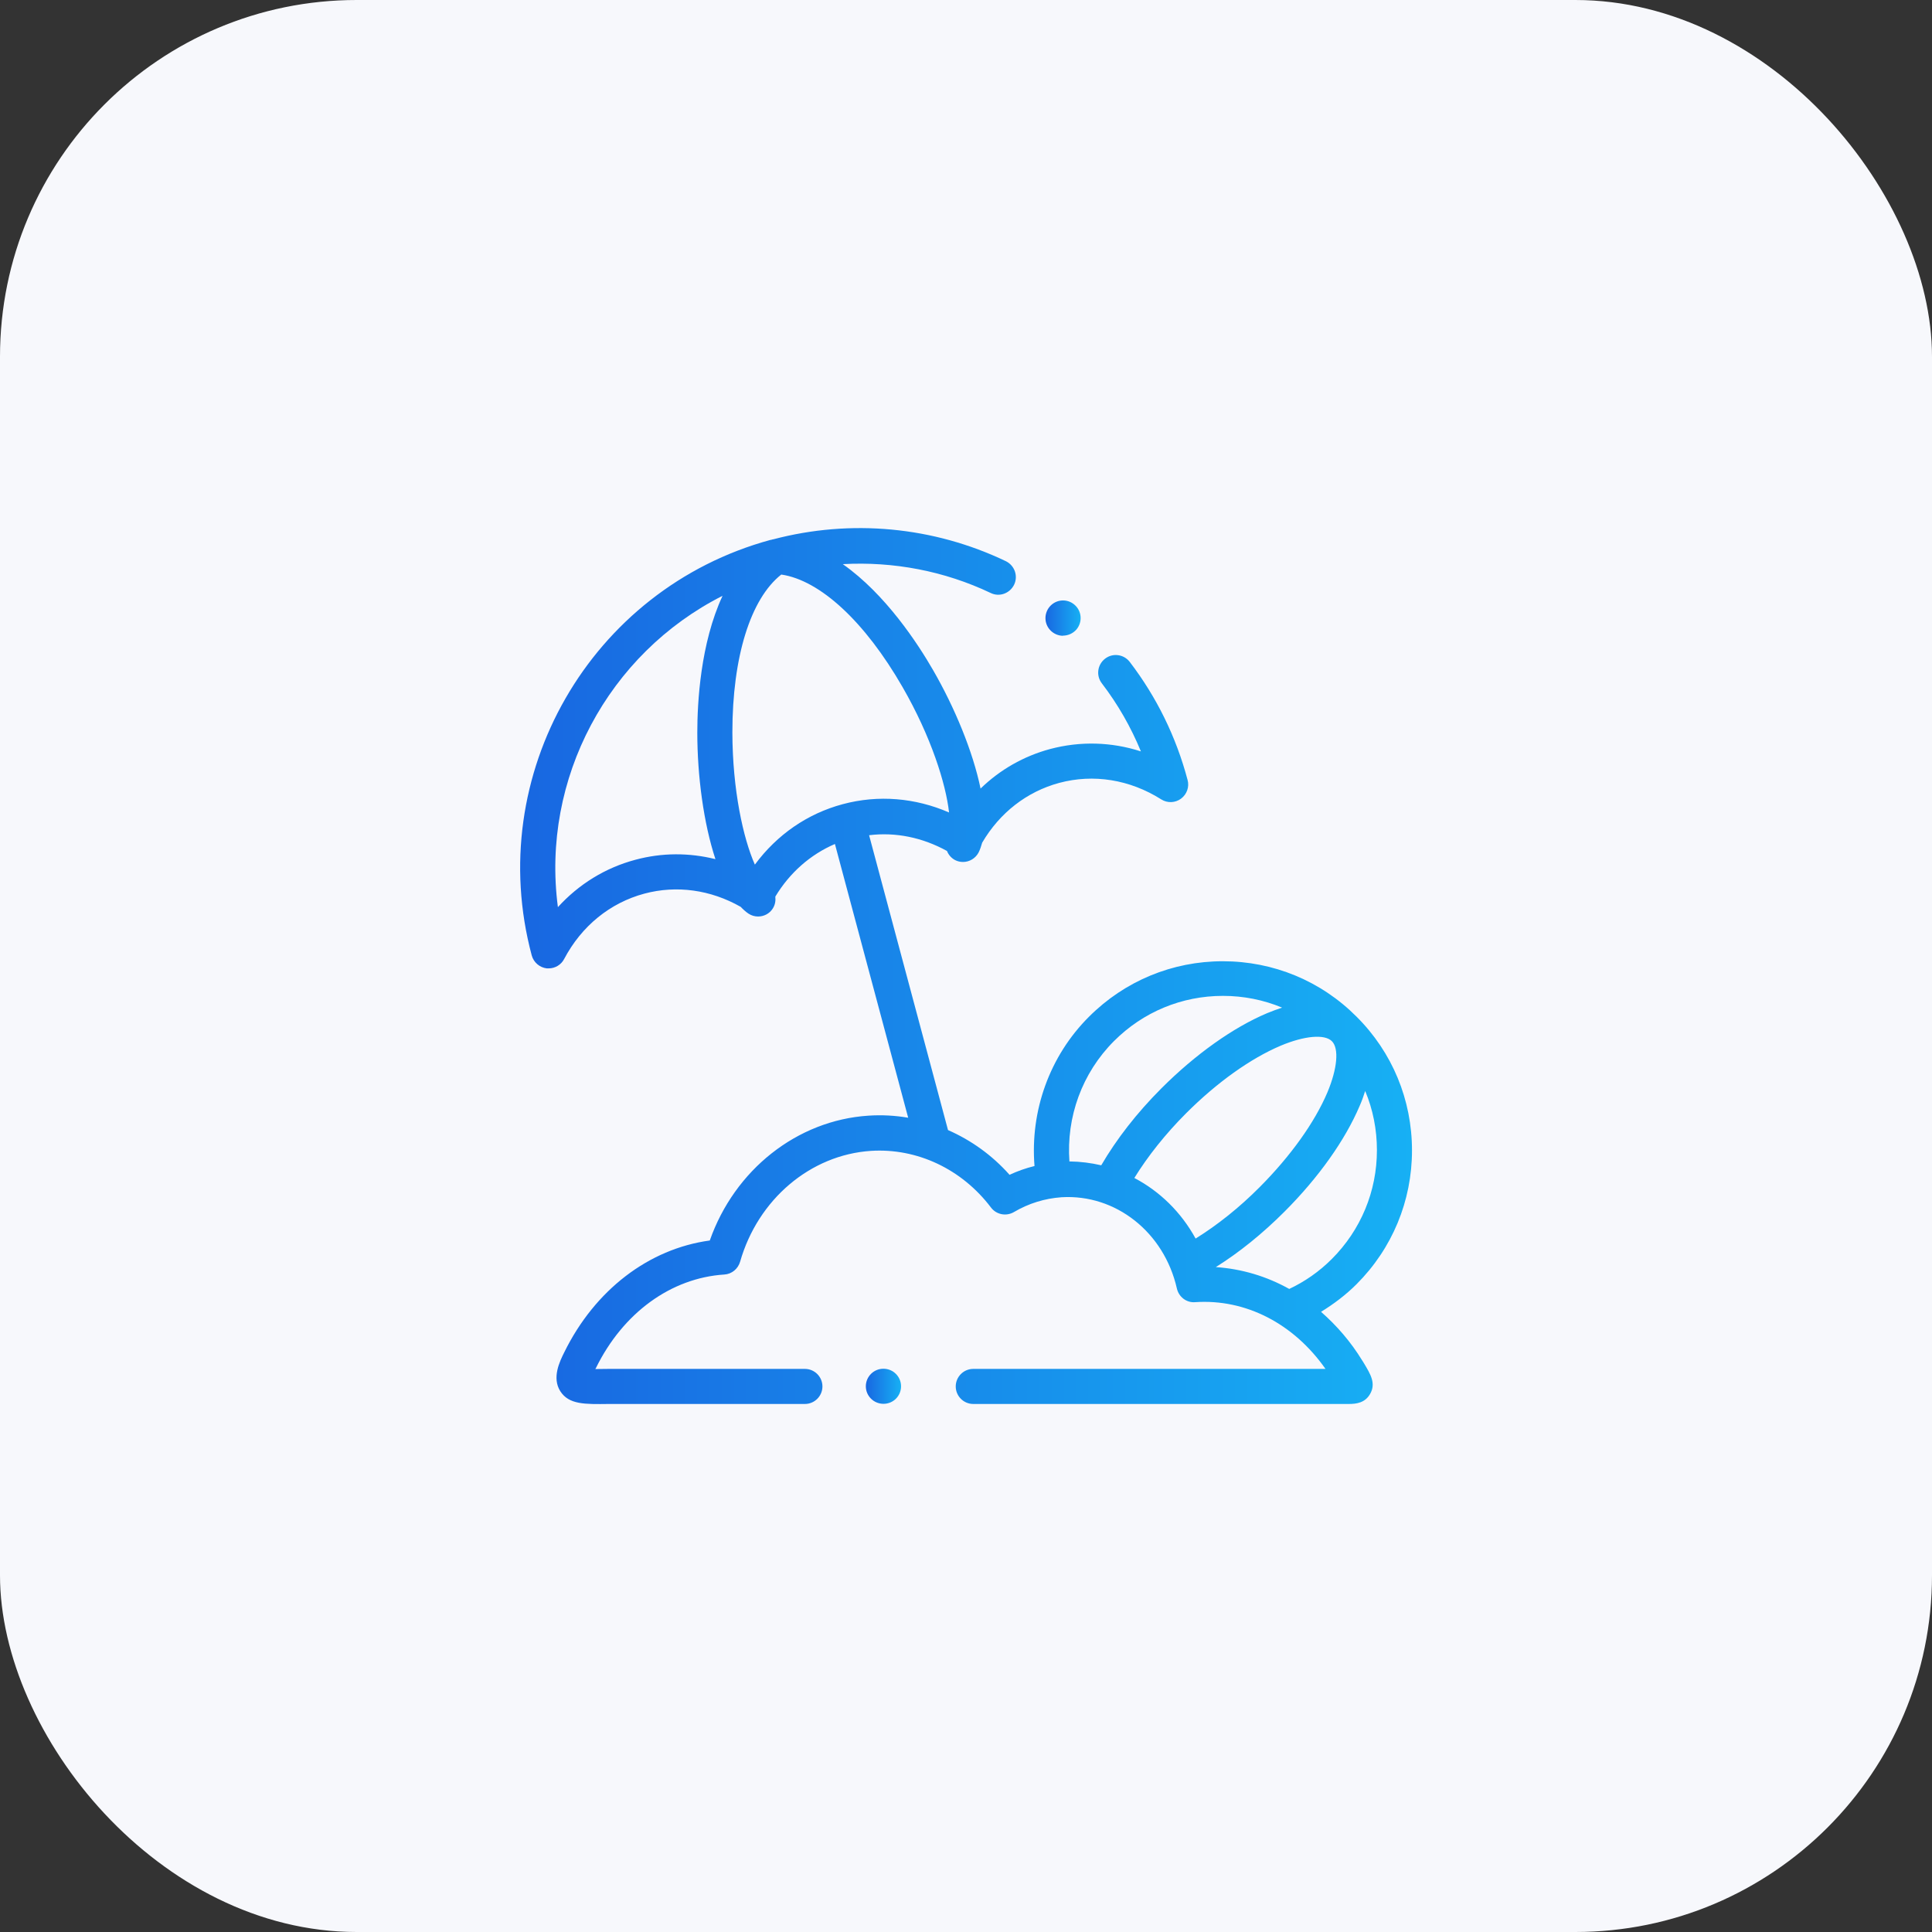 <?xml version="1.0" encoding="UTF-8"?>
<svg id="Ebene_2" data-name="Ebene 2" xmlns="http://www.w3.org/2000/svg" xmlns:xlink="http://www.w3.org/1999/xlink" viewBox="0 0 130 130">
  <rect x="0" y="0" width="130" height="130" fill="#333333" stroke="none"/>
  <defs>
    <style>
      .cls-1 {
        fill: #f7f8fc;
      }

      .cls-2 {
        fill: url(#Unbenannter_Verlauf_7-2);
      }

      .cls-3 {
        fill: url(#Unbenannter_Verlauf_7-3);
      }

      .cls-4 {
        fill: url(#Unbenannter_Verlauf_7);
      }
    </style>
    <linearGradient id="Unbenannter_Verlauf_7" data-name="Unbenannter Verlauf 7" x1="34.99" y1="65" x2="95.01" y2="65" gradientUnits="userSpaceOnUse">
      <stop offset="0" stop-color="#1867e1"/>
      <stop offset="1" stop-color="#17b0f4"/>
    </linearGradient>
    <linearGradient id="Unbenannter_Verlauf_7-2" data-name="Unbenannter Verlauf 7" x1="58.26" y1="93.29" x2="60.63" y2="93.29" xlink:href="#Unbenannter_Verlauf_7"/>
    <linearGradient id="Unbenannter_Verlauf_7-3" data-name="Unbenannter Verlauf 7" x1="70.34" y1="41.58" x2="72.71" y2="41.58" xlink:href="#Unbenannter_Verlauf_7"/>
  </defs>
  <g id="Ebene_1-2" data-name="Ebene 1">
    <g>
      <rect class="cls-1" width="130" height="130" rx="24" ry="24"/>
      <g>
        <path class="cls-4" d="m91.67,91.56c-.78-1.28-1.73-2.37-2.78-3.29.86-.53,1.67-1.14,2.39-1.86,2.4-2.4,3.73-5.6,3.73-9s-1.32-6.6-3.73-9c-2.4-2.41-5.6-3.73-9-3.73s-6.6,1.33-9,3.73c-2.66,2.65-3.97,6.34-3.67,10.05-.58.14-1.14.34-1.68.59-1.17-1.32-2.59-2.33-4.14-3.01l-5.31-19.84c1.78-.22,3.59.15,5.24,1.06.1.25.28.47.54.61.17.09.36.13.54.13.43,0,.84-.24,1.05-.64.1-.2.17-.42.24-.66,1.18-2.01,3-3.43,5.18-4.02,2.31-.62,4.75-.23,6.87,1.11.41.26.94.24,1.33-.05.39-.29.57-.79.44-1.26-.77-2.9-2.08-5.57-3.89-7.94-.4-.52-1.14-.62-1.66-.22-.52.4-.62,1.14-.22,1.66,1.08,1.41,1.96,2.95,2.63,4.58-1.98-.64-4.08-.7-6.11-.16-1.78.48-3.37,1.39-4.68,2.66-.52-2.51-1.75-5.47-3.2-7.98-1.01-1.75-3.18-5.09-6.07-7.12,3.41-.19,6.84.46,9.95,1.94.59.29,1.29.03,1.58-.56.28-.59.03-1.29-.56-1.58-4.87-2.33-10.42-2.85-15.65-1.47,0,0,0,0,0,0-.03,0-.06.01-.09.02-.03,0-.05.02-.08.02,0,0-.01,0-.02,0-12.11,3.3-19.31,15.82-16.06,27.96.13.47.53.81,1.01.87.04,0,.09,0,.13,0,.43,0,.84-.24,1.04-.63,1.17-2.22,3.09-3.78,5.4-4.4,2.17-.58,4.46-.26,6.48.89.17.18.35.34.53.46.2.13.42.19.64.19.39,0,.77-.19.99-.54.16-.25.2-.53.17-.8.97-1.61,2.36-2.83,4.01-3.54l4.93,18.42c-.87-.15-1.77-.2-2.67-.14-4.81.31-9.01,3.65-10.68,8.4-4.11.56-7.73,3.33-9.79,7.52-.32.64-.84,1.72-.27,2.62.58.91,1.66.88,3.27.86h13.19c.65,0,1.18-.53,1.18-1.18s-.53-1.18-1.18-1.18h-13.21c-.29,0-.61.01-.89.01.01-.02.02-.05.04-.07,1.82-3.71,5.05-6.06,8.64-6.29.5-.03.92-.38,1.06-.86,1.2-4.2,4.73-7.19,8.8-7.46,3.1-.2,6.12,1.22,8.08,3.81.36.48,1.02.61,1.54.31,1-.59,2.08-.92,3.21-1,3.64-.22,6.9,2.35,7.76,6.14.13.57.65.97,1.23.92,3.4-.23,6.63,1.44,8.77,4.49h-23.7c-.65,0-1.18.53-1.18,1.18s.53,1.18,1.18,1.18h24.5c.19,0,.36,0,.5,0,.09,0,.18,0,.27,0,.52,0,1.09-.08,1.43-.67.41-.71.03-1.33-.4-2.05l-.13-.21Zm-48.91-33.71c-2.03.54-3.82,1.65-5.22,3.19-1.14-8.65,3.39-17.06,11.08-20.95-1.49,3.2-1.7,7.19-1.7,9.21,0,2.9.42,6.08,1.22,8.51-1.76-.44-3.6-.44-5.38.04Zm8.03.32c-.78-1.76-1.5-5.01-1.51-8.88,0-5.08,1.22-9,3.29-10.63,2.61.38,5.63,3.17,8.16,7.57,1.93,3.35,2.92,6.53,3.13,8.44-2.28-.99-4.76-1.2-7.15-.56-2.39.64-4.43,2.06-5.91,4.06Zm38.82,26.55c-.84.84-1.8,1.51-2.86,2.01-1.52-.85-3.19-1.35-4.94-1.47,1.57-.98,3.14-2.25,4.62-3.73,2.29-2.29,4.08-4.81,5.06-7.12.15-.34.27-.68.37-1,.52,1.24.79,2.59.79,3.98,0,2.77-1.08,5.37-3.04,7.33Zm-17.65-6.56c-.22-3,.85-5.96,3-8.11,1.96-1.96,4.56-3.04,7.33-3.04,1.39,0,2.73.27,3.98.79-.33.11-.66.23-1,.37-2.3.97-4.83,2.77-7.12,5.06-1.66,1.66-3.03,3.43-4.05,5.18-.69-.16-1.4-.25-2.12-.26Zm4.37,1.1c.9-1.46,2.1-2.97,3.48-4.35,2.08-2.08,4.34-3.69,6.37-4.55,1.6-.67,2.95-.79,3.44-.3.49.49.37,1.84-.3,3.44-.86,2.03-2.48,4.29-4.55,6.37-1.39,1.4-2.87,2.57-4.32,3.47-.97-1.77-2.4-3.17-4.11-4.07Z"/>
        <path class="cls-2" d="m59.44,92.1h0c-.65,0-1.18.53-1.18,1.18s.53,1.18,1.19,1.18,1.18-.53,1.18-1.18-.53-1.18-1.18-1.18Z"/>
        <path class="cls-3" d="m71.53,42.77c.33,0,.66-.14.9-.41.42-.5.37-1.24-.13-1.67h0c-.5-.43-1.24-.37-1.67.13-.42.5-.37,1.24.13,1.67.22.19.5.29.77.29Z"/>
      </g>
    </g>
  </g>
</svg>